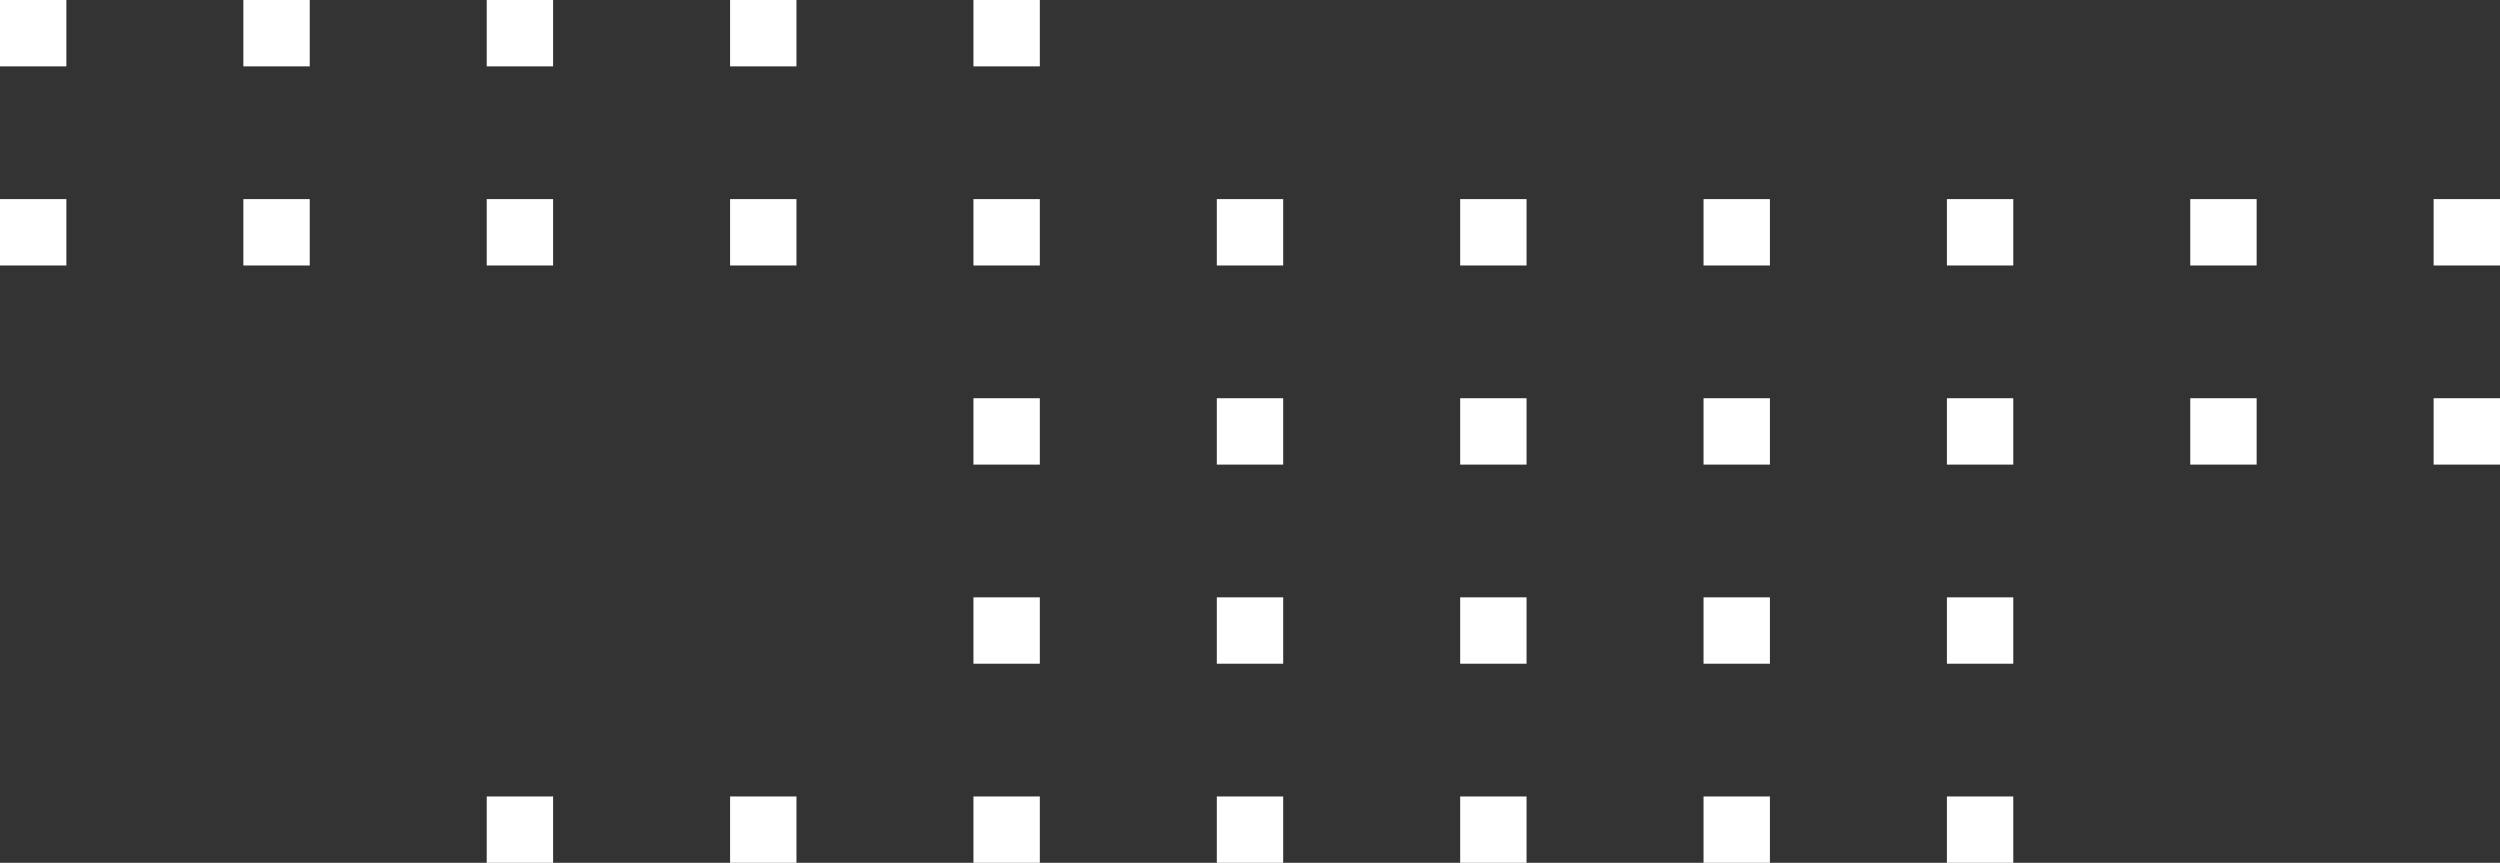 <svg width="113" height="39" viewBox="0 0 113 39" fill="none" xmlns="http://www.w3.org/2000/svg">
<rect x="0" y="0" width="113" height="39" fill="#333333" stroke="none"/>
<rect width="3" height="3" fill="white"/>
<rect x="11" width="3" height="3" fill="white"/>
<rect x="22" width="3" height="3" fill="white"/>
<rect x="33" width="3" height="3" fill="white"/>
<rect x="44" width="3" height="3" fill="white"/>
<rect x="44" y="18" width="3" height="3" fill="white"/>
<rect x="55" y="18" width="3" height="3" fill="white"/>
<rect x="66" y="18" width="3" height="3" fill="white"/>
<rect x="77" y="18" width="3" height="3" fill="white"/>
<rect x="88" y="18" width="3" height="3" fill="white"/>
<rect x="99" y="18" width="3" height="3" fill="white"/>
<rect x="110" y="18" width="3" height="3" fill="white"/>
<rect x="44" y="27" width="3" height="3" fill="white"/>
<rect x="55" y="27" width="3" height="3" fill="white"/>
<rect x="66" y="27" width="3" height="3" fill="white"/>
<rect x="77" y="27" width="3" height="3" fill="white"/>
<rect x="88" y="27" width="3" height="3" fill="white"/>
<rect y="9" width="3" height="3" fill="white"/>
<rect x="11" y="9" width="3" height="3" fill="white"/>
<rect x="22" y="9" width="3" height="3" fill="white"/>
<rect x="33" y="9" width="3" height="3" fill="white"/>
<rect x="44" y="9" width="3" height="3" fill="white"/>
<rect x="55" y="9" width="3" height="3" fill="white"/>
<rect x="66" y="9" width="3" height="3" fill="white"/>
<rect x="77" y="9" width="3" height="3" fill="white"/>
<rect x="88" y="9" width="3" height="3" fill="white"/>
<rect x="99" y="9" width="3" height="3" fill="white"/>
<rect x="110" y="9" width="3" height="3" fill="white"/>
<rect x="22" y="36" width="3" height="3" fill="white"/>
<rect x="33" y="36" width="3" height="3" fill="white"/>
<rect x="44" y="36" width="3" height="3" fill="white"/>
<rect x="55" y="36" width="3" height="3" fill="white"/>
<rect x="66" y="36" width="3" height="3" fill="white"/>
<rect x="77" y="36" width="3" height="3" fill="white"/>
<rect x="88" y="36" width="3" height="3" fill="white"/>
</svg>
